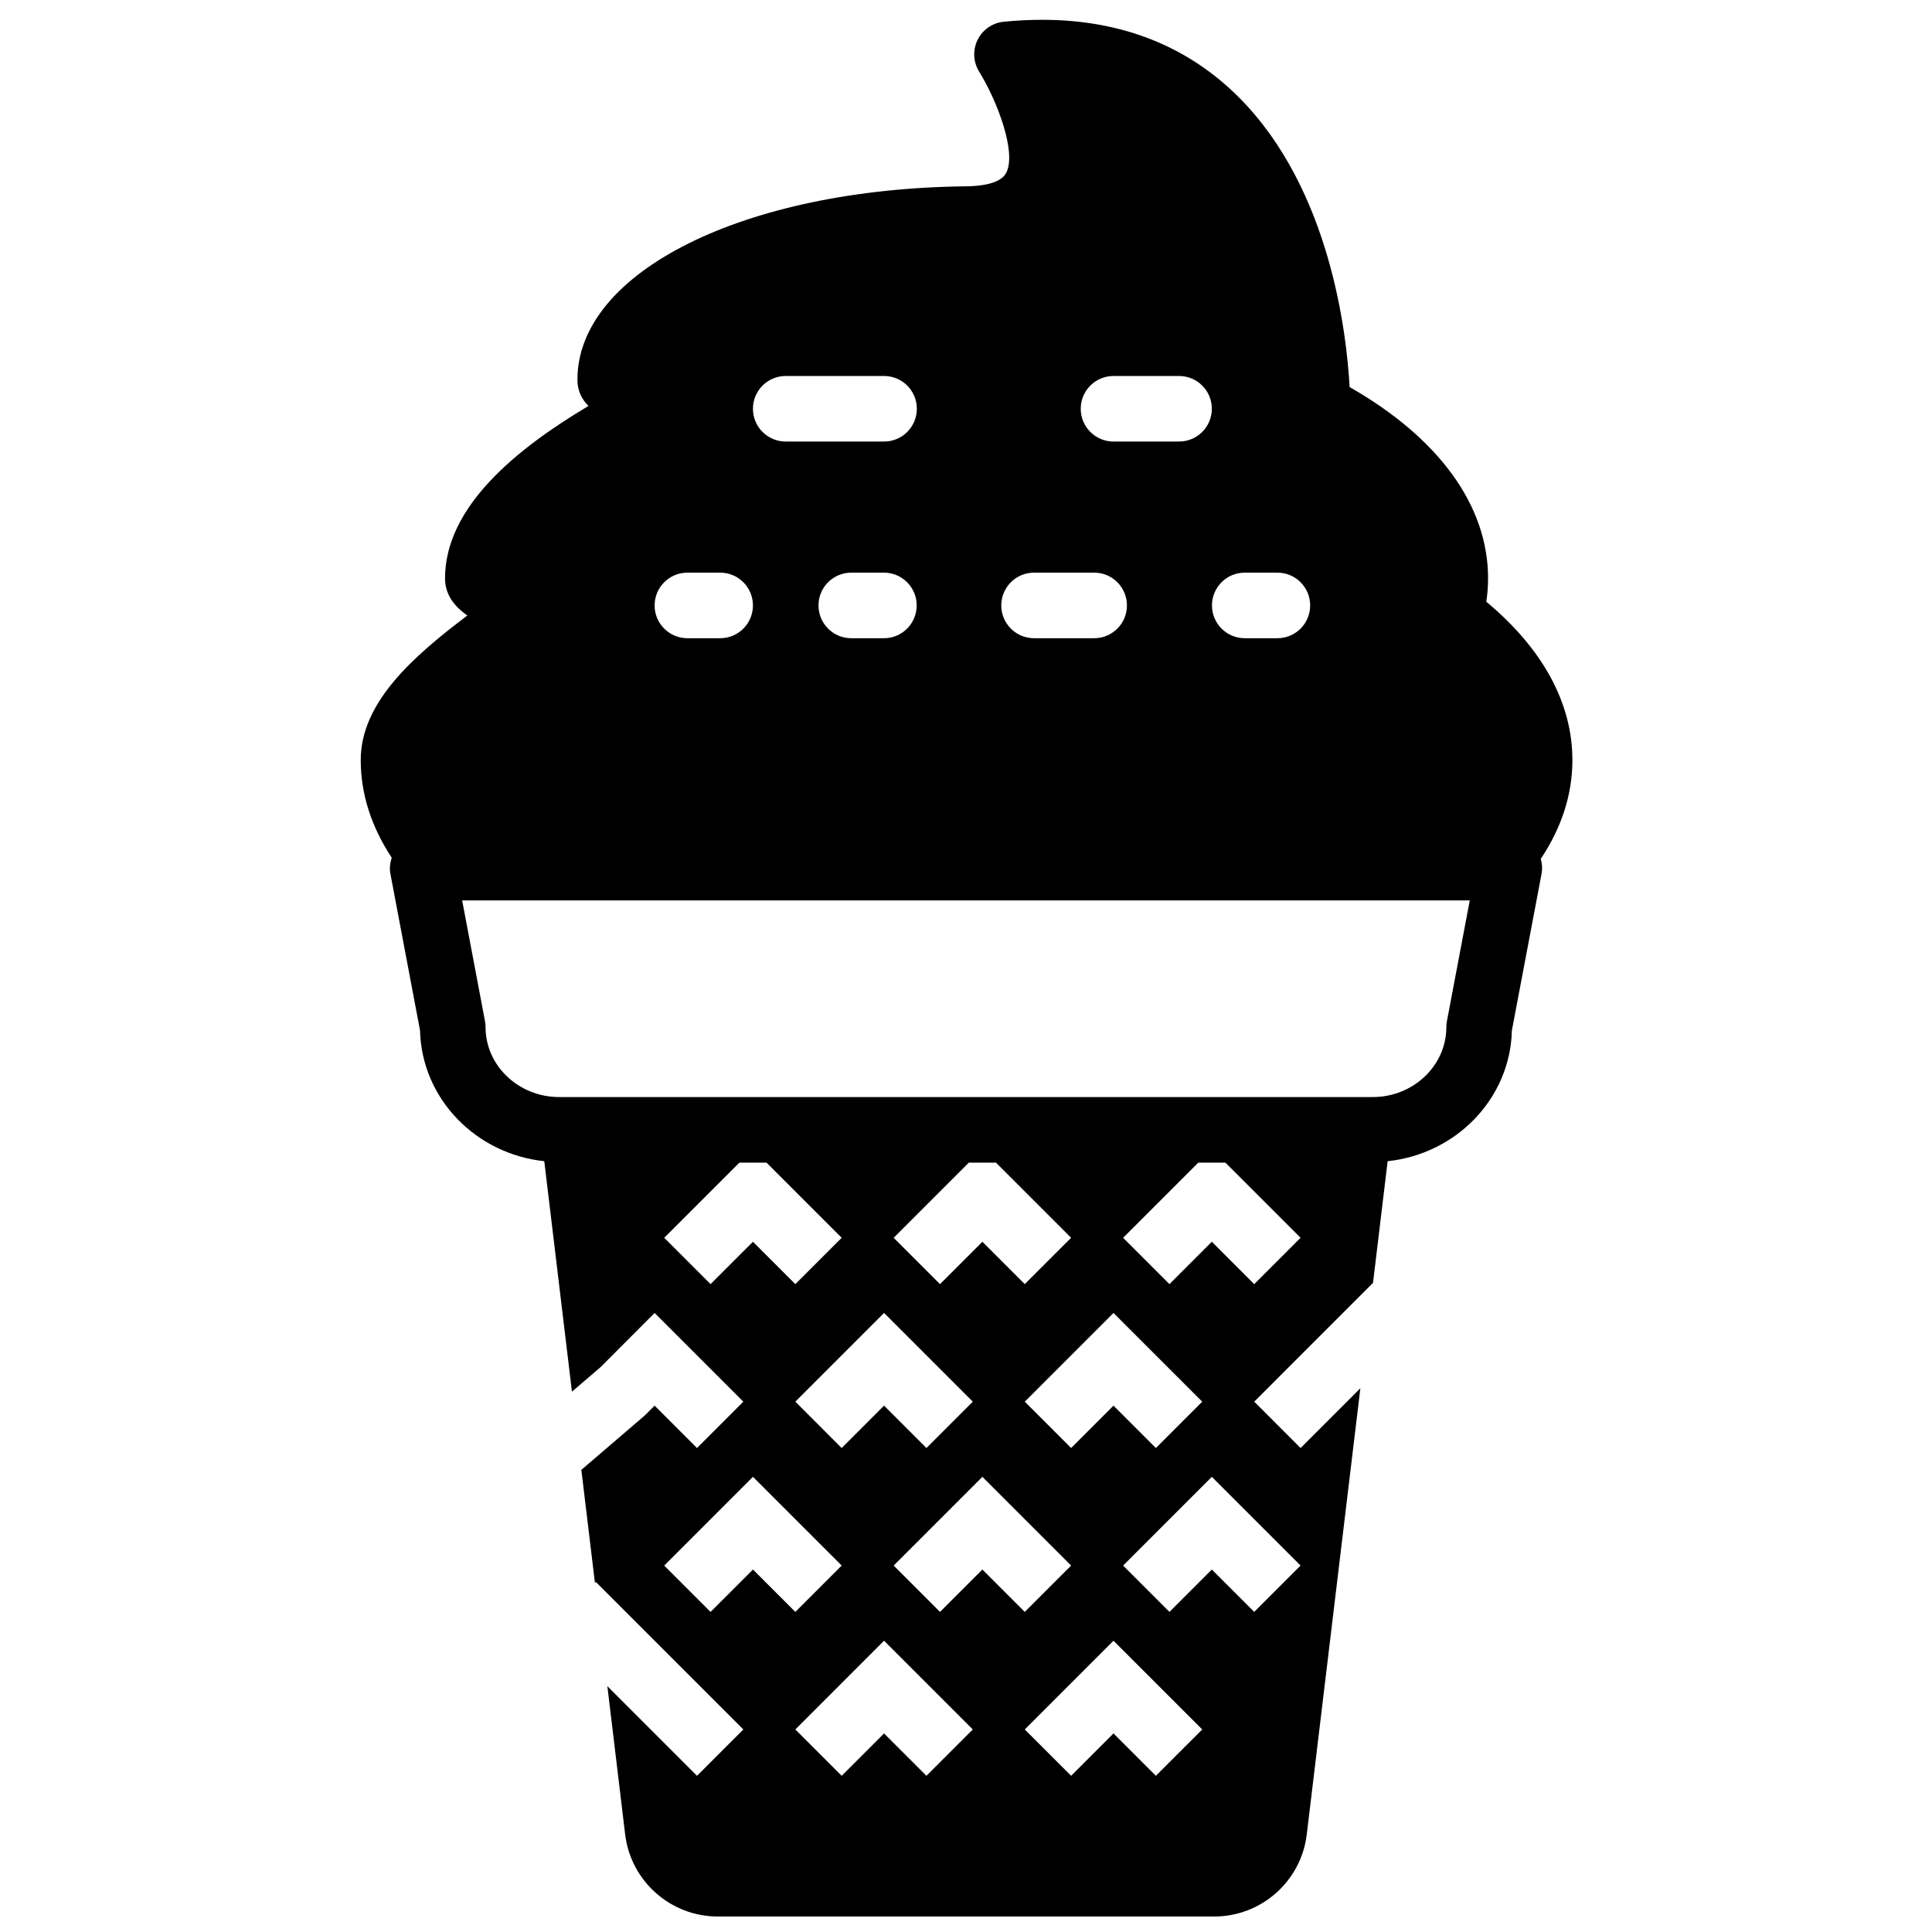 <?xml version="1.0" encoding="UTF-8"?>
<!-- Uploaded to: SVG Repo, www.svgrepo.com, Generator: SVG Repo Mixer Tools -->
<svg width="800px" height="800px" version="1.1" viewBox="144 144 512 512" xmlns="http://www.w3.org/2000/svg">
 <defs>
  <clipPath id="a">
   <path d="m239 149h322v502.9h-322z"/>
  </clipPath>
 </defs>
 <g clip-path="url(#a)">
  <path d="m560.7 345.41c0-15.09-7.859-29.5-22.816-41.945 0.312-2.07 0.469-4.144 0.469-6.203 0-19.266-12.98-37.137-36.691-50.695-0.766-14.02-5.082-52.371-29.215-76.641-13.645-13.723-31.234-20.68-52.301-20.68-3.246 0-6.617 0.164-10.137 0.512-2.977 0.297-5.602 2.102-6.93 4.793-1.328 2.688-1.184 5.863 0.391 8.418 4.871 7.879 10.059 21.637 7.121 26.953-1.605 2.93-7.285 3.426-10.527 3.457-58.738 0.602-103.04 22.629-103.04 51.234 0 3.016 1.195 5.246 2.934 6.965-18.969 11.285-38.02 26.668-38.02 45.684 0 4.566 2.746 7.617 5.914 9.859-14.332 10.805-28.254 23.035-28.254 38.289 0 8.973 2.777 17.641 8.215 25.895-0.441 1.363-0.633 2.797-0.355 4.238l7.852 41.527c0.445 18.086 14.75 32.73 32.93 34.66l7.332 61.074 7.566-6.481 14.34-14.375 23.516 23.512-12.281 12.285-11.234-11.234-2.543 2.547-16.871 14.473 3.598 29.949 0.242-0.242 39.09 39.09-12.281 12.281-23.758-23.758 4.715 39.281c1.496 12.41 12.051 21.766 24.559 21.766h131.53c12.508 0 23.062-9.355 24.547-21.766l14.203-118.23-15.844 15.844-12.281-12.285 31.477-31.488 3.875-32.242c18.18-1.93 32.488-16.574 32.93-34.66l7.863-41.527c0.25-1.328 0.148-2.668-0.211-3.934 5.57-8.34 8.383-17.113 8.383-26.199zm-199.79-40.965c0-4.805 3.891-8.688 8.688-8.688h8.648c4.797 0 8.688 3.883 8.688 8.688 0 4.805-3.891 8.688-8.688 8.688h-8.648c-4.797 0-8.688-3.883-8.688-8.688zm112.96-8.688h8.652c4.793 0 8.688 3.883 8.688 8.688 0 4.805-3.894 8.688-8.688 8.688h-8.652c-4.793 0-8.688-3.883-8.688-8.688 0-4.805 3.894-8.688 8.688-8.688zm-34.781-52.117h17.375c4.793 0 8.684 3.883 8.684 8.688 0 4.801-3.891 8.684-8.684 8.684h-17.375c-4.793 0-8.684-3.883-8.684-8.684 0-4.805 3.891-8.688 8.684-8.688zm-21.055 52.117h15.93c4.797 0 8.688 3.883 8.688 8.688 0 4.805-3.891 8.688-8.688 8.688h-15.93c-4.793 0-8.688-3.883-8.688-8.688 0-4.805 3.894-8.688 8.688-8.688zm-65.809-52.117h26.059c4.797 0 8.688 3.883 8.688 8.688 0 4.801-3.891 8.684-8.688 8.684h-26.059c-4.793 0-8.688-3.883-8.688-8.684 0-4.805 3.894-8.688 8.688-8.688zm-26.059 52.117h8.688c4.793 0 8.684 3.883 8.684 8.688 0 4.805-3.891 8.688-8.684 8.688h-8.688c-4.793 0-8.688-3.883-8.688-8.688 0-4.805 3.894-8.688 8.688-8.688zm6.141 188.55-12.281-12.281 19.918-19.918h7.191l19.918 19.918-12.281 12.281-11.234-11.23zm75.633-32.199 19.918 19.918-12.281 12.281-11.234-11.23-11.23 11.23-12.281-12.281 19.918-19.918zm31.148 39.836 23.516 23.512-12.281 12.285-11.234-11.234-11.23 11.234-12.281-12.285zm-37.289 23.512-12.281 12.285-11.234-11.234-11.23 11.234-12.281-12.285 23.512-23.512zm-69.492 55.715-12.281-12.281 23.512-23.516 23.516 23.516-12.281 12.281-11.234-11.23zm57.211 43.434-11.234-11.23-11.23 11.23-12.281-12.281 23.512-23.516 23.516 23.516zm3.594-43.434-12.281-12.281 23.512-23.516 23.516 23.516-12.281 12.281-11.234-11.23zm57.211 43.434-11.234-11.23-11.23 11.23-12.281-12.281 23.512-23.516 23.516 23.516zm38.34-55.715-12.281 12.281-11.234-11.23-11.23 11.23-12.281-12.281 23.512-23.516zm-12.281-74.582-11.234-11.23-11.23 11.23-12.281-12.281 19.918-19.918h7.191l19.918 19.918zm51.074-69.727c-0.105 0.523-0.156 1.07-0.156 1.609 0 10.223-8.754 18.543-19.527 18.543h-215.57c-10.77 0-19.527-8.32-19.527-18.543 0-0.539-0.051-1.086-0.156-1.609l-6.043-31.965h267.03z" fill-rule="evenodd"/>
 </g>
</svg>